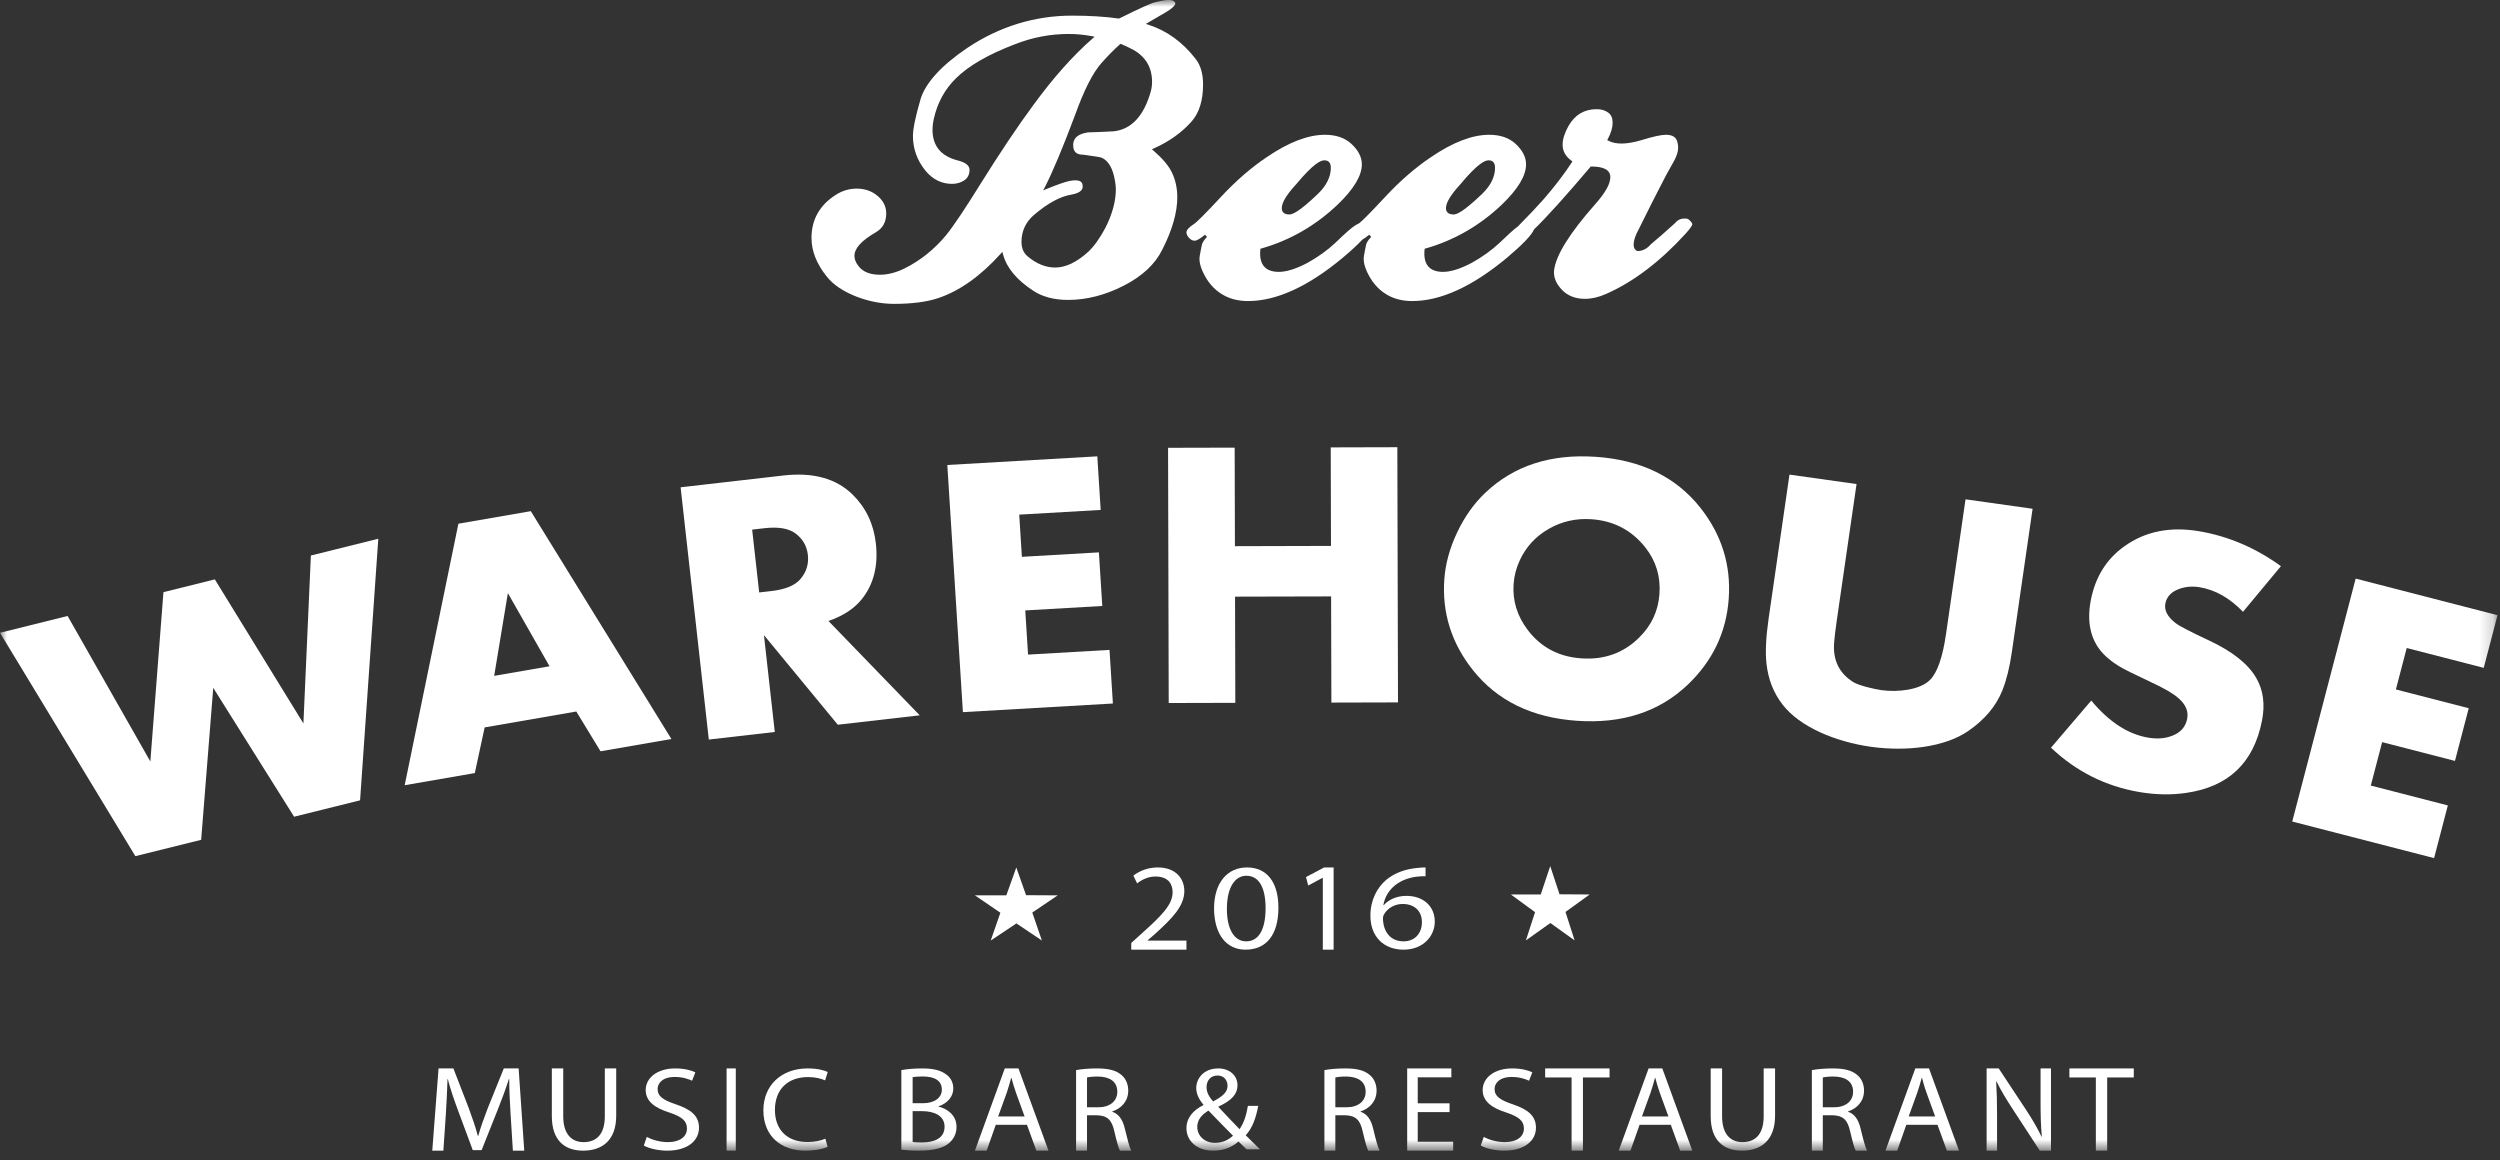 <?xml version="1.0" encoding="UTF-8"?>
<svg width="181px" height="84px" viewBox="0 0 181 84" version="1.1" xmlns="http://www.w3.org/2000/svg" xmlns:xlink="http://www.w3.org/1999/xlink">
    <rect x="0" y="0" width="181" height="84" fill="#333333" stroke="none"/>
    <title>Group 41</title>
    <defs>
        <polygon id="path-1" points="0 83.307 180.82 83.307 180.82 -0 0 -0"></polygon>
    </defs>
    <g id="Page-1" stroke="none" stroke-width="1" fill="none" fill-rule="evenodd">
        <g id="Group-41">
            <path d="M36.475,77.354 L35.313,80.234 C35.023,80.984 34.79,81.637 34.626,82.238 L34.597,82.238 C34.433,81.62 34.21,80.966 33.939,80.234 L32.826,77.354 L31.752,77.354 L31.297,83.307 L32.1,83.307 L32.274,80.754 C32.332,79.863 32.381,78.865 32.4,78.123 L32.419,78.123 C32.603,78.83 32.865,79.598 33.175,80.436 L34.229,83.272 L34.868,83.272 L36.02,80.384 C36.349,79.562 36.62,78.821 36.843,78.123 L36.871,78.123 C36.862,78.865 36.92,79.863 36.968,80.693 L37.133,83.307 L37.955,83.307 L37.549,77.354 L36.475,77.354 Z" id="Fill-1" fill="#FFFFFF"></path>
            <path d="M43.789,80.822 C43.789,82.117 43.188,82.69 42.251,82.69 C41.407,82.69 40.778,82.134 40.778,80.822 L40.778,77.354 L39.953,77.354 L39.953,80.804 C39.953,82.621 40.929,83.307 42.223,83.307 C43.592,83.307 44.614,82.569 44.614,80.77 L44.614,77.354 L43.789,77.354 L43.789,80.822 Z" id="Fill-3" fill="#FFFFFF"></path>
            <path d="M48.923,79.95 C48.012,79.641 47.611,79.377 47.611,78.837 C47.611,78.442 47.953,77.971 48.855,77.971 C49.452,77.971 49.893,78.143 50.108,78.245 L50.343,77.637 C50.049,77.492 49.56,77.354 48.884,77.354 C47.601,77.354 46.749,78.023 46.749,78.923 C46.749,79.736 47.415,80.224 48.492,80.557 C49.383,80.858 49.736,81.166 49.736,81.706 C49.736,82.288 49.227,82.69 48.355,82.69 C47.768,82.69 47.209,82.519 46.827,82.313 L46.612,82.938 C46.965,83.144 47.66,83.307 48.297,83.307 C49.853,83.307 50.608,82.537 50.608,81.645 C50.608,80.798 50.039,80.326 48.923,79.95" id="Fill-5" fill="#FFFFFF"></path>
            <mask id="mask-2" fill="white">
                <use xlink:href="#path-1"></use>
            </mask>
            <g id="Clip-8"></g>
            <polygon id="Fill-7" fill="#FFFFFF" mask="url(#mask-2)" points="52.605 83.307 53.271 83.307 53.271 77.354 52.605 77.354"></polygon>
            <path d="M58.501,77.98 C59.011,77.98 59.438,78.083 59.739,78.219 L59.929,77.612 C59.721,77.509 59.237,77.354 58.472,77.354 C56.571,77.354 55.269,78.58 55.269,80.386 C55.269,82.279 56.571,83.307 58.3,83.307 C59.047,83.307 59.63,83.169 59.92,83.033 L59.757,82.442 C59.438,82.587 58.947,82.682 58.464,82.682 C56.971,82.682 56.105,81.774 56.105,80.361 C56.105,78.845 57.062,77.98 58.501,77.98" id="Fill-9" fill="#FFFFFF" mask="url(#mask-2)"></path>
            <path d="M66.761,82.715 C66.47,82.715 66.235,82.707 66.075,82.681 L66.075,80.447 L66.752,80.447 C67.645,80.447 68.387,80.778 68.387,81.577 C68.387,82.429 67.608,82.715 66.761,82.715 L66.761,82.715 Z M66.075,77.988 C66.206,77.962 66.423,77.937 66.799,77.937 C67.627,77.937 68.19,78.205 68.19,78.893 C68.19,79.457 67.683,79.874 66.818,79.874 L66.075,79.874 L66.075,77.988 Z M67.946,80.117 L67.946,80.1 C68.614,79.874 69.018,79.379 69.018,78.814 C69.018,78.354 68.82,78.005 68.491,77.779 C68.096,77.485 67.57,77.354 66.752,77.354 C66.178,77.354 65.615,77.406 65.257,77.475 L65.257,83.236 C65.53,83.272 65.963,83.307 66.526,83.307 C67.56,83.307 68.275,83.133 68.717,82.759 C69.036,82.473 69.252,82.09 69.252,81.586 C69.252,80.717 68.547,80.256 67.946,80.117 L67.946,80.117 Z" id="Fill-10" fill="#FFFFFF" mask="url(#mask-2)"></path>
            <path d="M72.265,80.834 L72.889,79.111 C73.011,78.75 73.115,78.387 73.209,78.034 L73.228,78.034 C73.323,78.378 73.417,78.731 73.559,79.12 L74.182,80.834 L72.265,80.834 Z M73.738,77.354 L72.746,77.354 L70.584,83.307 L71.433,83.307 L72.095,81.434 L74.352,81.434 L75.032,83.307 L75.911,83.307 L73.738,77.354 Z" id="Fill-11" fill="#FFFFFF" mask="url(#mask-2)"></path>
            <path d="M79.51,80.168 L78.7,80.168 L78.7,78.011 C78.827,77.976 79.101,77.941 79.483,77.941 C80.32,77.95 80.893,78.283 80.893,79.046 C80.893,79.721 80.357,80.168 79.51,80.168 M80.529,80.492 L80.529,80.466 C81.176,80.256 81.685,79.738 81.685,78.958 C81.685,78.502 81.512,78.099 81.203,77.836 C80.821,77.503 80.274,77.354 79.428,77.354 C78.882,77.354 78.309,77.397 77.908,77.476 L77.908,83.307 L78.7,83.307 L78.7,80.747 L79.446,80.747 C80.165,80.772 80.493,81.079 80.675,81.895 C80.848,82.632 80.985,83.141 81.084,83.307 L81.904,83.307 C81.776,83.078 81.631,82.509 81.43,81.685 C81.285,81.07 81.003,80.65 80.529,80.492" id="Fill-12" fill="#FFFFFF" mask="url(#mask-2)"></path>
            <path d="M87.97,82.743 C87.214,82.743 86.682,82.239 86.682,81.58 C86.682,80.972 87.158,80.605 87.494,80.408 C88.194,81.143 88.894,81.846 89.267,82.222 C88.968,82.52 88.511,82.743 87.97,82.743 M88.147,77.868 C88.66,77.868 88.875,78.262 88.875,78.612 C88.875,79.099 88.464,79.407 87.83,79.742 C87.559,79.433 87.354,79.117 87.354,78.707 C87.354,78.262 87.625,77.868 88.147,77.868 M91.095,80.066 L90.349,80.066 C90.228,80.794 90.032,81.349 89.742,81.751 C89.341,81.341 88.744,80.708 88.212,80.143 L88.212,80.117 C89.21,79.664 89.594,79.185 89.594,78.578 C89.594,77.834 88.986,77.354 88.203,77.354 C87.158,77.354 86.608,78.073 86.608,78.775 C86.608,79.185 86.803,79.604 87.13,79.98 L87.13,80.007 C86.412,80.365 85.899,80.905 85.899,81.691 C85.899,82.556 86.608,83.307 87.83,83.307 C88.521,83.307 89.127,83.111 89.668,82.649 C89.91,82.889 90.078,83.052 90.256,83.214 L91.226,83.214 C90.853,82.846 90.527,82.52 90.19,82.196 C90.657,81.691 90.928,80.972 91.095,80.066" id="Fill-13" fill="#FFFFFF" mask="url(#mask-2)"></path>
            <path d="M97.489,80.168 L96.679,80.168 L96.679,78.011 C96.806,77.976 97.08,77.941 97.462,77.941 C98.299,77.95 98.873,78.283 98.873,79.046 C98.873,79.721 98.336,80.168 97.489,80.168 M98.509,80.492 L98.509,80.466 C99.154,80.256 99.664,79.738 99.664,78.958 C99.664,78.502 99.491,78.099 99.181,77.836 C98.8,77.503 98.254,77.354 97.407,77.354 C96.861,77.354 96.288,77.397 95.887,77.476 L95.887,83.307 L96.679,83.307 L96.679,80.747 L97.426,80.747 C98.144,80.772 98.472,81.079 98.654,81.895 C98.827,82.632 98.964,83.141 99.063,83.307 L99.883,83.307 C99.755,83.078 99.609,82.509 99.41,81.685 C99.263,81.07 98.982,80.65 98.509,80.492" id="Fill-14" fill="#FFFFFF" mask="url(#mask-2)"></path>
            <polygon id="Fill-15" fill="#FFFFFF" mask="url(#mask-2)" points="102.644 80.516 104.947 80.516 104.947 79.88 102.644 79.88 102.644 77.998 105.079 77.998 105.079 77.354 101.88 77.354 101.88 83.307 105.21 83.307 105.21 82.662 102.644 82.662"></polygon>
            <path d="M109.519,79.95 C108.609,79.641 108.207,79.377 108.207,78.837 C108.207,78.442 108.549,77.971 109.451,77.971 C110.048,77.971 110.488,78.143 110.704,78.245 L110.939,77.637 C110.645,77.492 110.156,77.354 109.48,77.354 C108.198,77.354 107.345,78.023 107.345,78.923 C107.345,79.736 108.011,80.224 109.088,80.557 C109.979,80.858 110.331,81.166 110.331,81.706 C110.331,82.288 109.823,82.69 108.952,82.69 C108.364,82.69 107.806,82.519 107.423,82.313 L107.207,82.938 C107.561,83.144 108.256,83.307 108.893,83.307 C110.449,83.307 111.204,82.537 111.204,81.645 C111.204,80.798 110.635,80.326 109.519,79.95" id="Fill-16" fill="#FFFFFF" mask="url(#mask-2)"></path>
            <polygon id="Fill-17" fill="#FFFFFF" mask="url(#mask-2)" points="111.869 78.008 113.783 78.008 113.783 83.307 114.605 83.307 114.605 78.008 116.53 78.008 116.53 77.354 111.869 77.354"></polygon>
            <path d="M118.877,80.834 L119.501,79.111 C119.623,78.75 119.728,78.387 119.821,78.034 L119.841,78.034 C119.935,78.378 120.029,78.731 120.171,79.12 L120.795,80.834 L118.877,80.834 Z M119.359,77.354 L117.195,83.307 L118.046,83.307 L118.707,81.434 L120.965,81.434 L121.645,83.307 L122.523,83.307 L120.351,77.354 L119.359,77.354 Z" id="Fill-18" fill="#FFFFFF" mask="url(#mask-2)"></path>
            <path d="M127.69,80.822 C127.69,82.117 127.089,82.69 126.152,82.69 C125.308,82.69 124.679,82.134 124.679,80.822 L124.679,77.354 L123.854,77.354 L123.854,80.804 C123.854,82.621 124.83,83.307 126.124,83.307 C127.493,83.307 128.515,82.569 128.515,80.77 L128.515,77.354 L127.69,77.354 L127.69,80.822 Z" id="Fill-19" fill="#FFFFFF" mask="url(#mask-2)"></path>
            <path d="M132.781,80.168 L131.971,80.168 L131.971,78.011 C132.098,77.976 132.372,77.941 132.754,77.941 C133.591,77.95 134.164,78.283 134.164,79.046 C134.164,79.721 133.627,80.168 132.781,80.168 M133.801,80.492 L133.801,80.466 C134.446,80.256 134.956,79.738 134.956,78.958 C134.956,78.502 134.783,78.099 134.473,77.836 C134.092,77.503 133.546,77.354 132.699,77.354 C132.153,77.354 131.58,77.397 131.179,77.476 L131.179,83.307 L131.971,83.307 L131.971,80.747 L132.718,80.747 C133.436,80.772 133.763,81.079 133.946,81.895 C134.119,82.632 134.256,83.141 134.355,83.307 L135.175,83.307 C135.047,83.078 134.901,82.509 134.701,81.685 C134.555,81.07 134.273,80.65 133.801,80.492" id="Fill-20" fill="#FFFFFF" mask="url(#mask-2)"></path>
            <path d="M138.188,80.834 L138.81,79.111 C138.935,78.75 139.038,78.387 139.132,78.034 L139.151,78.034 C139.246,78.378 139.339,78.731 139.482,79.12 L140.105,80.834 L138.188,80.834 Z M138.668,77.354 L136.506,83.307 L137.357,83.307 L138.018,81.434 L140.275,81.434 L140.956,83.307 L141.833,83.307 L139.661,77.354 L138.668,77.354 Z" id="Fill-21" fill="#FFFFFF" mask="url(#mask-2)"></path>
            <path d="M147.737,79.844 C147.737,80.772 147.756,81.496 147.829,82.291 L147.81,82.3 C147.515,81.691 147.157,81.064 146.696,80.365 L144.707,77.354 L143.831,77.354 L143.831,83.307 L144.587,83.307 L144.587,80.763 C144.587,79.774 144.568,79.059 144.522,78.308 L144.549,78.299 C144.863,78.945 145.277,79.624 145.711,80.286 L147.681,83.307 L148.492,83.307 L148.492,77.354 L147.737,77.354 L147.737,79.844 Z" id="Fill-22" fill="#FFFFFF" mask="url(#mask-2)"></path>
            <polygon id="Fill-23" fill="#FFFFFF" mask="url(#mask-2)" points="149.824 78.008 151.739 78.008 151.739 83.307 152.56 83.307 152.56 78.008 154.485 78.008 154.485 77.354 149.824 77.354"></polygon>
            <path d="M85.899,68.099 L83.087,68.099 L83.087,68.08 L83.588,67.648 C84.907,66.459 85.745,65.585 85.745,64.504 C85.745,63.666 85.176,62.803 83.829,62.803 C83.107,62.803 82.49,63.054 82.057,63.397 L82.327,63.955 C82.616,63.73 83.087,63.459 83.655,63.459 C84.589,63.459 84.898,64.009 84.898,64.604 C84.888,65.486 84.166,66.243 82.568,67.666 L81.903,68.27 L81.903,68.755 L85.899,68.755 L85.899,68.099 Z" id="Fill-24" fill="#FFFFFF" mask="url(#mask-2)"></path>
            <path d="M90.222,68.153 C89.376,68.153 88.827,67.303 88.827,65.806 C88.827,64.238 89.419,63.405 90.233,63.405 C91.194,63.405 91.628,64.336 91.628,65.753 C91.628,67.223 91.173,68.153 90.222,68.153 M90.285,62.803 C88.89,62.803 87.897,63.866 87.897,65.797 C87.918,67.702 88.827,68.756 90.169,68.756 C91.691,68.756 92.557,67.675 92.557,65.717 C92.557,63.883 91.733,62.803 90.285,62.803" id="Fill-25" fill="#FFFFFF" mask="url(#mask-2)"></path>
            <polygon id="Fill-26" fill="#FFFFFF" mask="url(#mask-2)" points="96.554 68.755 96.554 62.803 95.864 62.803 94.556 63.498 94.713 64.112 95.753 63.554 95.772 63.554 95.772 68.755"></polygon>
            <path d="M101.62,68.153 C100.659,68.153 100.146,67.452 100.126,66.503 C100.126,66.361 100.168,66.245 100.23,66.157 C100.481,65.74 100.994,65.447 101.547,65.447 C102.393,65.447 102.947,65.944 102.947,66.768 C102.947,67.593 102.415,68.153 101.62,68.153 M103.878,66.724 C103.878,65.598 103.031,64.861 101.829,64.861 C101.077,64.861 100.513,65.163 100.188,65.527 L100.157,65.527 C100.314,64.578 101.077,63.681 102.519,63.477 C102.78,63.442 103.021,63.433 103.209,63.442 L103.209,62.803 C103.042,62.803 102.812,62.811 102.54,62.847 C101.683,62.936 100.932,63.228 100.366,63.699 C99.698,64.267 99.217,65.163 99.217,66.299 C99.217,67.798 100.168,68.756 101.62,68.756 C103.031,68.756 103.878,67.78 103.878,66.724" id="Fill-27" fill="#FFFFFF" mask="url(#mask-2)"></path>
            <polygon id="Fill-28" fill="#FFFFFF" mask="url(#mask-2)" points="73.58 62.803 72.859 64.821 70.584 64.824 72.428 66.084 71.728 68.094 73.589 66.856 75.432 68.094 74.738 66.069 76.577 64.824 74.287 64.811"></polygon>
            <polygon id="Fill-29" fill="#FFFFFF" mask="url(#mask-2)" points="112.91 64.746 112.237 62.706 111.551 64.757 109.384 64.76 111.139 66.041 110.473 68.085 112.246 66.826 114.002 68.085 113.341 66.025 115.092 64.76"></polygon>
            <polygon id="Fill-30" fill="#FFFFFF" mask="url(#mask-2)" points="21.967 52.378 15.554 41.947 11.834 42.872 10.885 55.132 4.894 44.596 0 45.814 9.8 61.985 14.564 60.803 15.439 49.801 21.293 59.13 26.069 57.943 27.389 39.005 22.508 40.219"></polygon>
            <path d="M36.77,42.941 L39.787,48.238 L35.779,48.932 L36.77,42.941 Z M35.089,52.664 L41.725,51.513 L43.478,54.393 L48.609,53.504 L38.429,37.008 L33.188,37.916 L29.299,56.85 L34.377,55.97 L35.089,52.664 Z" id="Fill-31" fill="#FFFFFF" mask="url(#mask-2)"></path>
            <path d="M57.959,41.914 C57.566,42.384 56.864,42.676 55.855,42.791 L54.965,42.893 L54.456,38.345 L55.347,38.242 C56.346,38.127 57.094,38.253 57.59,38.619 C58.117,39.009 58.417,39.529 58.49,40.178 C58.563,40.828 58.386,41.406 57.959,41.914 L57.959,41.914 Z M59.98,44.959 C61.038,44.594 61.842,44.069 62.392,43.382 C63.252,42.307 63.593,40.963 63.413,39.348 C63.255,37.939 62.696,36.761 61.736,35.814 C60.55,34.641 58.873,34.179 56.703,34.427 L49.276,35.281 L51.318,53.543 L56.094,52.995 L55.31,45.984 L60.656,52.47 L66.588,51.789 L59.98,44.959 Z" id="Fill-32" fill="#FFFFFF" mask="url(#mask-2)"></path>
            <polygon id="Fill-33" fill="#FFFFFF" mask="url(#mask-2)" points="80.328 47.053 74.431 47.393 74.229 44.194 79.805 43.873 79.56 39.992 73.984 40.314 73.792 37.259 79.689 36.919 79.445 33.039 68.586 33.665 69.714 51.559 80.573 50.934"></polygon>
            <polygon id="Fill-34" fill="#FFFFFF" mask="url(#mask-2)" points="96.392 50.867 101.215 50.854 101.167 32.378 96.345 32.391 96.363 39.524 89.408 39.543 89.39 32.409 84.568 32.421 84.615 50.898 89.437 50.886 89.417 43.197 96.372 43.18"></polygon>
            <path d="M110.037,40.556 C110.491,39.582 111.19,38.825 112.136,38.286 C113.08,37.747 114.108,37.515 115.219,37.592 C116.831,37.703 118.133,38.385 119.123,39.636 C119.894,40.615 120.235,41.737 120.145,43.002 C120.057,44.24 119.559,45.3 118.654,46.181 C117.523,47.285 116.138,47.78 114.498,47.666 C112.859,47.554 111.562,46.868 110.608,45.612 C109.84,44.597 109.498,43.484 109.585,42.271 C109.627,41.683 109.777,41.112 110.037,40.556 M114.175,52.185 C117.445,52.411 120.113,51.543 122.18,49.584 C123.992,47.861 124.985,45.783 125.16,43.348 C125.334,40.905 124.647,38.706 123.099,36.751 C121.331,34.526 118.813,33.3 115.543,33.074 C112.272,32.848 109.603,33.715 107.537,35.675 C106.715,36.455 106.034,37.414 105.496,38.551 C104.959,39.689 104.649,40.813 104.57,41.926 C104.395,44.361 105.083,46.554 106.633,48.51 C108.399,50.735 110.913,51.959 114.175,52.185" id="Fill-35" fill="#FFFFFF" mask="url(#mask-2)"></path>
            <path d="M145.654,47.233 L147.16,36.834 L142.304,36.151 L140.891,45.909 C140.646,47.597 140.258,48.707 139.726,49.233 C139.008,49.95 137.4,50.133 136.215,49.966 C135.685,49.892 134.56,49.632 134.153,49.368 C133.156,48.734 132.701,47.799 132.787,46.563 C132.815,46.171 132.886,45.585 133,44.8 L134.414,35.045 L129.558,34.362 L128.051,44.762 C127.858,46.102 127.802,47.181 127.889,48.003 C128.009,49.161 128.399,50.164 129.058,51.011 C130.303,52.625 132.873,53.704 135.453,54.067 C137.988,54.422 140.769,54.107 142.483,52.936 C143.691,52.108 144.522,51.12 144.978,49.969 C145.271,49.228 145.497,48.317 145.654,47.233" id="Fill-36" fill="#FFFFFF" mask="url(#mask-2)"></path>
            <path d="M157.731,42.654 C158.212,42.47 158.725,42.425 159.271,42.519 C160.399,42.711 161.441,43.303 162.393,44.295 L165.139,40.99 C163.307,39.666 161.336,38.823 159.227,38.464 C157.128,38.106 155.323,38.467 153.81,39.548 C152.517,40.465 151.707,41.76 151.379,43.435 C151.067,45.038 151.354,46.325 152.241,47.296 C152.551,47.631 152.944,47.944 153.42,48.234 C153.72,48.422 154.466,48.795 155.662,49.355 C156.65,49.808 157.336,50.206 157.724,50.549 C158.247,51.006 158.457,51.502 158.352,52.036 C158.238,52.624 157.88,53.033 157.283,53.263 C156.768,53.47 156.181,53.518 155.521,53.404 C154.058,53.155 152.687,52.26 151.407,50.721 L148.492,54.134 C150.314,55.858 152.447,56.927 154.89,57.344 C156.055,57.542 157.174,57.565 158.25,57.41 C161.332,56.978 163.17,55.234 163.768,52.178 C164.001,50.987 163.861,49.954 163.35,49.081 C162.759,48.06 161.613,47.153 159.911,46.36 C158.553,45.726 157.747,45.305 157.491,45.097 C156.918,44.642 156.678,44.176 156.772,43.697 C156.866,43.21 157.186,42.863 157.731,42.654" id="Fill-37" fill="#FFFFFF" mask="url(#mask-2)"></path>
            <polygon id="Fill-38" fill="#FFFFFF" mask="url(#mask-2)" points="165.958 59.479 176.227 62.127 177.223 58.313 171.645 56.875 172.467 53.731 177.739 55.09 178.736 51.276 173.462 49.917 174.246 46.916 179.823 48.353 180.819 44.54 170.55 41.891"></polygon>
            <path d="M74.897,15.529 C75.879,14.702 76.769,14.221 77.543,14.096 C78.385,13.955 78.385,13.611 78.385,13.496 C78.385,13.291 78.326,13.055 77.853,13.055 C77.725,13.055 77.575,13.072 77.407,13.106 C77.047,13.19 76.504,13.382 75.794,13.673 L75.525,13.784 L75.659,13.527 C76.219,12.437 76.951,10.686 77.838,8.32 C78.481,6.524 79.126,5.257 79.754,4.555 C80.201,4.05 80.645,3.6 81.073,3.216 L81.126,3.171 L81.188,3.197 C81.522,3.338 81.819,3.48 82.072,3.619 C82.96,4.125 83.409,4.903 83.409,5.93 C83.409,6.165 83.379,6.395 83.319,6.612 C82.823,8.389 81.918,9.363 80.633,9.507 C80.001,9.542 79.371,9.569 78.758,9.585 C78.049,9.698 77.697,9.996 77.697,10.497 C77.697,10.976 77.921,11.199 78.406,11.199 C79.32,11.325 79.645,11.371 79.76,11.419 L79.761,11.417 C80.26,11.64 80.585,12.212 80.728,13.115 C80.766,13.308 80.787,13.508 80.787,13.706 C80.787,14.552 80.538,15.482 80.046,16.466 C79.635,17.24 79.216,17.83 78.8,18.219 C77.966,18.983 77.157,19.37 76.395,19.37 C75.71,19.37 75.04,19.098 74.401,18.562 C74.106,18.317 73.956,17.964 73.956,17.515 C73.956,16.72 74.272,16.052 74.897,15.529 M62.035,21.486 C62.931,21.827 63.84,22 64.736,22 C66.019,22 67.085,21.862 67.909,21.589 C69.457,21.076 70.981,19.997 72.439,18.383 L72.57,18.237 L72.623,18.426 C72.885,19.405 73.635,20.297 74.85,21.078 C75.51,21.499 76.344,21.714 77.328,21.714 C78.665,21.714 80.022,21.367 81.359,20.682 C82.692,20 83.626,19.13 84.139,18.094 C84.868,16.671 85.236,15.388 85.236,14.279 C85.236,13.621 85.102,13.013 84.838,12.473 C84.612,12.002 84.171,11.478 83.523,10.916 L83.398,10.807 L83.55,10.739 C84.659,10.243 85.578,9.584 86.282,8.782 C86.826,8.162 87.102,7.264 87.102,6.113 C87.102,5.341 86.922,4.722 86.57,4.274 C85.635,3.061 84.495,2.231 83.181,1.804 L82.957,1.732 L83.16,1.612 C83.725,1.282 84.114,1.055 84.329,0.933 C84.99,0.551 85.091,0.337 85.091,0.243 C85.091,0.202 85.078,0.139 84.968,0.073 C84.778,-0.049 84.316,-0.016 83.621,0.163 C83.337,0.231 82.472,0.624 81.047,1.329 L81.019,1.344 L80.984,1.34 C80.001,1.201 78.868,1.132 77.62,1.132 C74.915,1.132 72.365,1.916 70.043,3.462 C68.148,4.746 67.005,6 66.645,7.188 C66.281,8.441 66.097,9.336 66.097,9.844 C66.097,10.771 66.401,11.618 67.005,12.361 C67.525,12.992 68.174,13.312 68.933,13.312 C69.114,13.312 69.278,13.287 69.424,13.239 C69.944,13.079 70.195,12.77 70.195,12.297 C70.195,11.988 69.909,11.759 69.344,11.617 C68.129,11.309 67.514,10.564 67.514,9.401 C67.514,9.15 67.544,8.887 67.605,8.621 C67.859,7.458 68.398,6.466 69.207,5.672 C70.126,4.761 71.572,3.928 73.501,3.196 C74.751,2.706 76.047,2.459 77.356,2.459 C77.924,2.459 78.49,2.512 79.038,2.617 L79.252,2.658 L79.088,2.801 C77.683,4.026 76.237,5.653 74.791,7.637 C73.669,9.159 72.406,11.045 71.035,13.24 C69.873,15.115 69.016,16.391 68.493,17.034 C67.63,18.068 66.618,18.876 65.484,19.436 C64.87,19.738 64.275,19.891 63.715,19.891 C62.983,19.891 62.453,19.675 62.142,19.247 C61.956,19.007 61.861,18.764 61.861,18.533 C61.861,17.983 62.364,17.423 63.4,16.823 C63.913,16.527 64.162,16.079 64.162,15.454 C64.162,14.96 63.961,14.547 63.544,14.191 C63.129,13.835 62.618,13.656 62.025,13.656 C61.484,13.656 60.975,13.808 60.51,14.108 C59.343,14.85 58.752,15.899 58.752,17.228 C58.752,18.173 59.126,19.116 59.864,20.031 C60.337,20.623 61.066,21.112 62.035,21.486" id="Fill-39" fill="#FFFFFF" mask="url(#mask-2)"></path>
            <path d="M93.824,13.361 C95.136,11.788 95.635,11.606 95.894,11.606 C96.065,11.606 96.353,11.675 96.353,12.138 C96.353,12.8 96.037,13.441 95.412,14.042 C94.018,15.374 93.566,15.528 93.346,15.528 C92.871,15.528 92.8,15.244 92.8,15.075 C92.8,14.673 93.135,14.111 93.824,13.361 M105.713,13.361 C107.025,11.788 107.523,11.606 107.784,11.606 C107.955,11.606 108.242,11.675 108.242,12.138 C108.242,12.8 107.926,13.441 107.302,14.042 C105.908,15.374 105.456,15.528 105.236,15.528 C104.76,15.528 104.688,15.244 104.688,15.075 C104.688,14.673 105.023,14.112 105.713,13.361 M86.436,16.224 C86.084,16.447 85.899,16.653 85.899,16.822 C85.899,16.952 85.963,17.088 86.09,17.225 C86.216,17.362 86.348,17.428 86.494,17.428 C86.595,17.428 86.808,17.353 87.243,16.995 L87.387,17.156 C87.223,17.316 87.105,17.485 87.033,17.657 C86.999,17.781 86.941,18.071 86.864,18.508 C86.79,18.888 86.905,19.363 87.204,19.92 C87.563,20.604 88.069,21.113 88.71,21.436 C89.181,21.674 89.736,21.796 90.36,21.796 C92.414,21.796 94.715,20.744 97.202,18.671 C97.813,18.157 98.295,17.714 98.63,17.353 L98.657,17.332 C98.788,17.26 98.948,17.147 99.132,16.994 L99.275,17.155 C99.113,17.316 98.994,17.485 98.922,17.658 C98.887,17.783 98.83,18.073 98.753,18.508 C98.679,18.889 98.794,19.364 99.093,19.92 C99.452,20.603 99.958,21.113 100.598,21.436 C101.07,21.674 101.625,21.796 102.248,21.796 C104.302,21.796 106.604,20.744 109.091,18.671 C110.212,17.729 110.873,17.043 111.053,16.632 L111.077,16.598 C111.993,15.709 113.36,14.194 115.139,12.094 L115.172,12.056 L115.221,12.056 C116.129,12.056 116.588,12.315 116.588,12.825 C116.588,13.317 116.224,13.964 115.477,14.803 C113.646,16.876 112.65,18.477 112.517,19.561 C112.462,20.044 112.639,20.501 113.06,20.956 C113.476,21.408 114.046,21.636 114.753,21.636 C115.243,21.636 115.76,21.515 116.29,21.276 C118.239,20.421 120.169,18.961 122.023,16.934 C122.487,16.423 122.522,16.273 122.522,16.24 C122.522,16.199 122.497,16.106 122.324,15.949 C122.254,15.858 122.144,15.819 121.986,15.819 C121.685,15.819 121.455,15.926 121.28,16.148 C120.569,16.792 119.977,17.31 119.507,17.699 C119.246,18.009 118.924,18.174 118.56,18.174 L118.534,18.174 L118.51,18.161 C118.072,17.931 118.364,17.205 118.46,16.966 C119.256,15.353 119.984,13.909 120.632,12.67 C120.835,12.32 121.032,11.969 121.218,11.622 C121.404,11.278 121.498,10.962 121.498,10.682 C121.498,10.553 121.479,10.419 121.443,10.287 C121.357,9.929 121.085,9.758 120.61,9.758 C120.27,9.758 119.671,9.89 118.826,10.15 C117.782,10.458 116.991,10.473 116.46,10.195 L116.363,10.146 L116.415,10.048 C116.639,9.626 116.754,9.234 116.754,8.882 C116.754,8.546 116.648,8.306 116.431,8.15 C116.208,7.988 115.928,7.905 115.602,7.905 C114.698,7.905 114.029,8.304 113.557,9.122 C113.275,9.631 113.133,10.086 113.133,10.47 C113.133,10.933 113.339,11.312 113.762,11.627 L113.845,11.688 L113.789,11.773 C113.222,12.638 112.53,13.541 111.729,14.458 C111.292,14.952 110.676,15.604 109.895,16.394 C109.597,16.613 109.154,17.011 108.561,17.588 C107.989,18.123 107.311,18.609 106.547,19.034 C105.692,19.483 104.974,19.701 104.413,19.683 C103.967,19.673 103.631,19.544 103.414,19.299 C103.177,19.029 103.083,18.62 103.137,18.082 L103.144,18.009 L103.215,17.989 C105.296,17.397 107.163,16.319 108.763,14.785 C109.907,13.683 110.487,12.713 110.487,11.9 C110.487,11.369 110.223,10.862 109.703,10.391 C109.237,9.971 108.6,9.758 107.813,9.758 C106.592,9.758 105.174,10.304 103.598,11.38 C102.477,12.131 101.365,13.096 100.292,14.249 C99.316,15.296 98.706,15.919 98.423,16.15 L98.403,16.162 C98.334,16.196 98.256,16.238 98.159,16.294 C97.904,16.439 97.404,16.874 96.673,17.588 C96.099,18.122 95.423,18.609 94.658,19.034 C93.803,19.483 93.085,19.701 92.523,19.683 C92.078,19.673 91.741,19.544 91.525,19.298 C91.287,19.029 91.194,18.62 91.248,18.082 L91.256,18.009 L91.326,17.989 C93.407,17.397 95.273,16.319 96.875,14.785 C98.018,13.683 98.598,12.712 98.598,11.9 C98.598,11.369 98.334,10.862 97.813,10.391 C97.348,9.971 96.712,9.758 95.924,9.758 C94.702,9.758 93.284,10.304 91.709,11.38 C90.588,12.131 89.476,13.096 88.403,14.249 C87.303,15.431 86.659,16.077 86.436,16.224" id="Fill-40" fill="#FFFFFF" mask="url(#mask-2)"></path>
        </g>
    </g>
</svg>